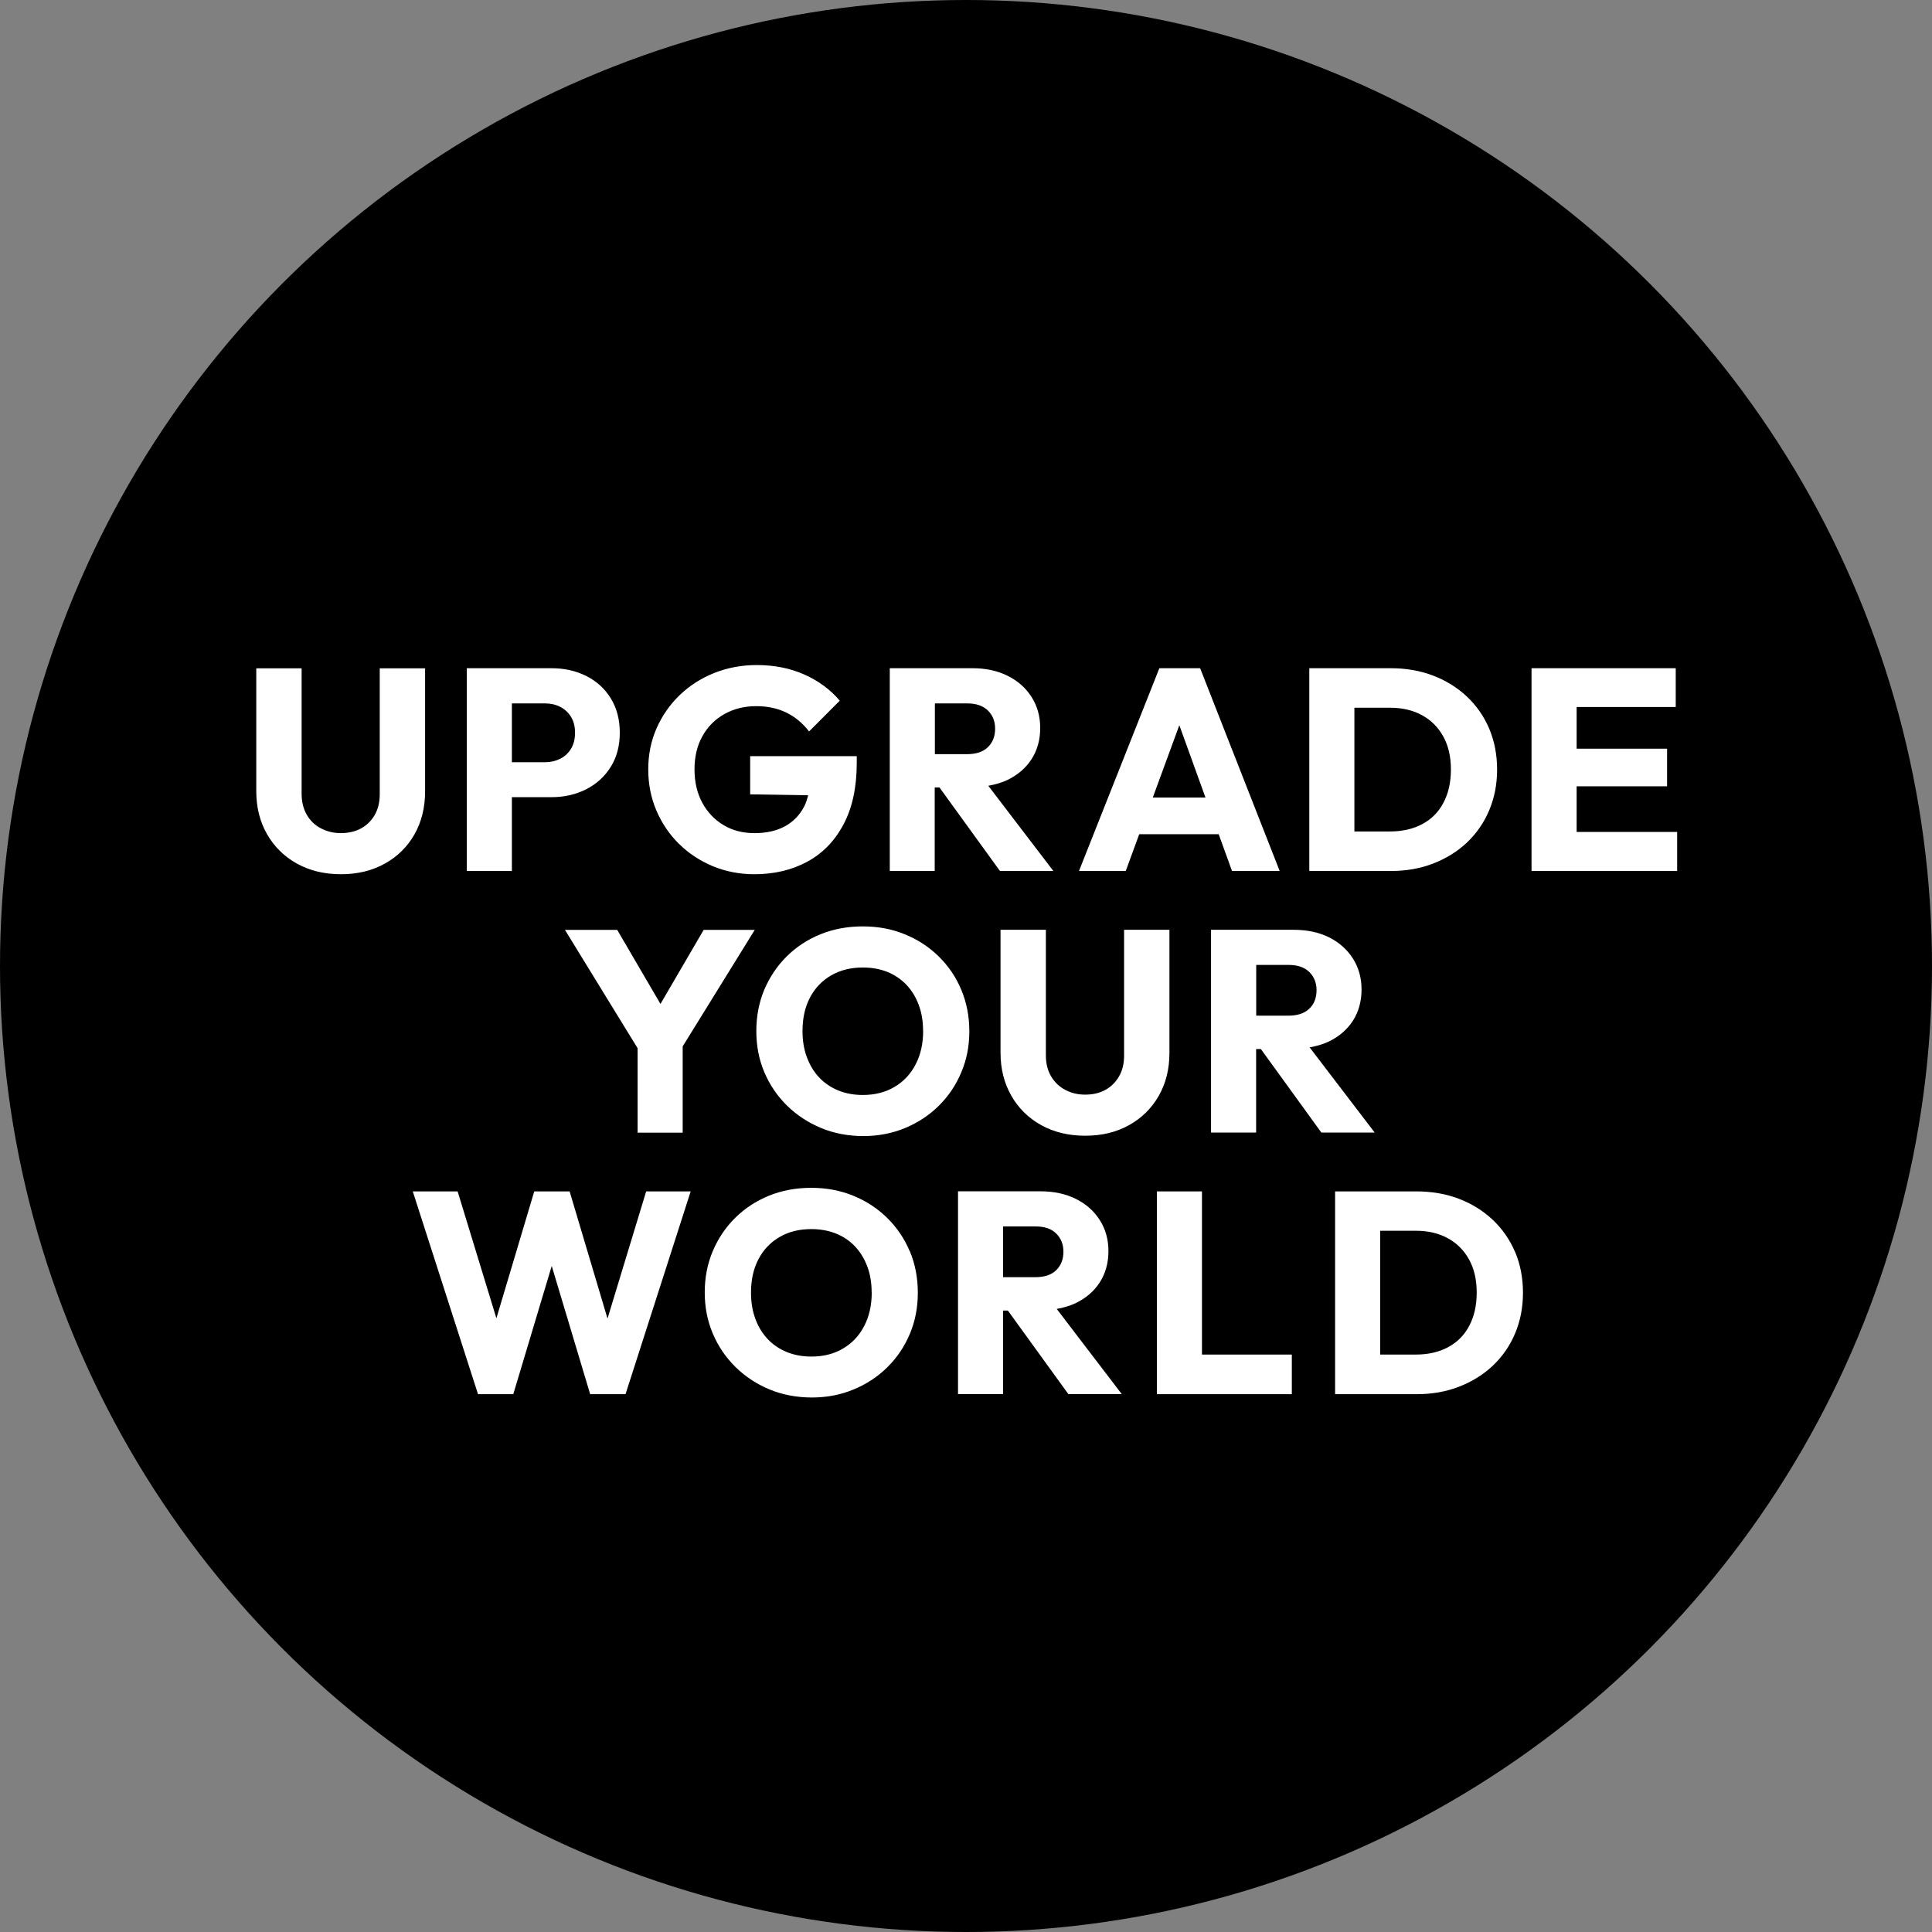 <?xml version="1.0" encoding="UTF-8"?>
<svg id="Layer_2" data-name="Layer 2" xmlns="http://www.w3.org/2000/svg" viewBox="0 0 232.2 232.2">
  <rect x="0" y="0" width="232.2" height="232.2" fill="#808080" stroke="none"/>
  <defs>
    <style>
      .cls-1 {
        fill: #fff;
      }
    </style>
  </defs>
  <g id="Layer_1-2" data-name="Layer 1">
    <g>
      <circle cx="116.1" cy="116.1" r="116.1"/>
      <path class="cls-1" d="M49.82,100.27c-.85,1.5-2.04,2.67-3.56,3.52-1.52.85-3.28,1.28-5.28,1.28s-3.77-.43-5.3-1.28c-1.53-.85-2.72-2.03-3.59-3.54-.86-1.51-1.29-3.23-1.29-5.16v-14.77h5.45v15.08c0,.97.21,1.81.62,2.52.41.72.98,1.26,1.71,1.64.72.38,1.53.57,2.4.57s1.73-.19,2.42-.57c.69-.38,1.24-.92,1.64-1.62.4-.7.6-1.53.6-2.5v-15.12h5.45v14.81c0,1.93-.43,3.65-1.27,5.14M61.52,104.68h-5.42v-24.37h10.18c1.54,0,2.93.31,4.17.93,1.24.62,2.23,1.51,2.95,2.68.72,1.16,1.09,2.54,1.09,4.13s-.36,2.96-1.09,4.12c-.72,1.16-1.71,2.06-2.95,2.69-1.24.63-2.64.95-4.17.95h-4.76v8.87ZM61.52,84.53v7.08h3.97c.67,0,1.28-.14,1.83-.41.55-.28.99-.68,1.31-1.21.32-.53.48-1.17.48-1.93s-.16-1.37-.48-1.9c-.32-.53-.76-.93-1.31-1.21-.55-.28-1.16-.41-1.83-.41h-3.97ZM81.61,101.42c1.15,1.14,2.5,2.03,4.05,2.68,1.55.64,3.22.97,4.99.97,2.42,0,4.55-.51,6.4-1.52,1.85-1.01,3.3-2.51,4.35-4.51,1.05-1.99,1.57-4.44,1.57-7.37v-.79h-12.81v4.59l6.97.11c-.13.49-.27.97-.5,1.39-.54,1.02-1.31,1.81-2.31,2.35-1,.54-2.21.81-3.64.81s-2.65-.32-3.73-.97c-1.08-.65-1.93-1.54-2.55-2.69-.62-1.15-.93-2.48-.93-4s.31-2.85.95-3.99c.63-1.14,1.51-2.02,2.64-2.66,1.13-.63,2.4-.95,3.83-.95,1.33,0,2.53.25,3.59.76,1.06.51,1.98,1.27,2.76,2.28l3.69-3.7c-1.13-1.33-2.55-2.38-4.26-3.14-1.71-.76-3.62-1.14-5.71-1.14-1.82,0-3.52.32-5.11.95-1.58.63-2.97,1.52-4.16,2.66-1.18,1.14-2.11,2.47-2.78,3.99-.67,1.52-1,3.17-1,4.94s.33,3.42.98,4.95c.66,1.53,1.56,2.86,2.71,4M112.36,104.68h-5.42v-24.37h9.94c1.61,0,3.02.31,4.24.92,1.22.61,2.17,1.45,2.86,2.54.69,1.08,1.04,2.33,1.04,3.73s-.35,2.67-1.04,3.74c-.69,1.07-1.66,1.9-2.9,2.5-.69.33-1.47.55-2.3.7l7.82,10.24h-6.42l-7.27-10.04h-.57v10.04ZM112.36,84.53v6.11h3.86c1.08,0,1.92-.27,2.5-.83s.88-1.3.88-2.24c0-.88-.29-1.6-.86-2.17-.58-.57-1.41-.86-2.49-.86h-3.9ZM135.31,104.68h-5.63l9.66-24.37h4.9l9.56,24.37h-5.73l-1.6-4.42h-9.55l-1.62,4.42ZM138.55,95.85h6.33l-3.14-8.69-3.19,8.69ZM161.02,104.68h-3.66v-24.37h9.77c1.84,0,3.54.29,5.09.88,1.55.59,2.91,1.43,4.07,2.52,1.16,1.09,2.06,2.38,2.69,3.86.63,1.49.95,3.13.95,4.92s-.32,3.4-.95,4.9c-.63,1.5-1.53,2.78-2.67,3.87-1.15,1.08-2.5,1.92-4.05,2.52-1.55.6-3.24.9-5.06.9h-6.18ZM162.78,85.05v14.88h4.28c1.47,0,2.76-.29,3.87-.88,1.11-.59,1.96-1.44,2.55-2.57.6-1.13.9-2.46.9-4s-.31-2.87-.92-3.97c-.61-1.1-1.46-1.96-2.55-2.55-1.09-.6-2.38-.9-3.85-.9h-4.28ZM189.49,99.99v-5.49h10.87v-4.52h-10.87v-5.01h11.91v-4.66h-17.33v24.37h17.5v-4.69h-12.08ZM82.05,136.12v-10.36l8.66-14h-6.14l-5.19,8.9-5.2-8.9h-6.28l8.73,14.22v10.15h5.42ZM115.53,128.89c-.64,1.53-1.54,2.86-2.69,4-1.15,1.14-2.5,2.03-4.05,2.68-1.55.64-3.23.97-5.02.97s-3.54-.32-5.09-.97c-1.55-.65-2.92-1.54-4.09-2.69-1.17-1.15-2.08-2.49-2.73-4.02-.65-1.53-.96-3.18-.96-4.95s.32-3.45.96-4.97c.65-1.52,1.54-2.85,2.69-3.99,1.15-1.14,2.5-2.03,4.05-2.66,1.55-.63,3.25-.95,5.09-.95s3.5.31,5.06.95c1.55.63,2.91,1.52,4.07,2.66,1.16,1.14,2.07,2.47,2.71,4,.64,1.53.97,3.19.97,4.99s-.32,3.42-.97,4.95M110.94,123.9c0-1.15-.17-2.19-.52-3.12-.34-.93-.84-1.74-1.48-2.42-.65-.68-1.41-1.19-2.29-1.55-.89-.35-1.87-.53-2.95-.53-1.45,0-2.72.32-3.81.95-1.09.63-1.94,1.52-2.54,2.66-.6,1.14-.9,2.48-.9,4.02,0,1.15.17,2.2.52,3.14.35.94.83,1.76,1.47,2.43.63.68,1.4,1.2,2.29,1.57.9.37,1.89.55,2.97.55,1.45,0,2.72-.32,3.81-.97,1.09-.64,1.94-1.55,2.54-2.71.6-1.16.9-2.5.9-4.02M140.55,126.56v-14.81h-5.45v15.12c0,.97-.2,1.8-.61,2.5-.4.7-.95,1.24-1.64,1.62-.69.38-1.5.57-2.42.57s-1.67-.19-2.4-.57c-.72-.38-1.29-.93-1.71-1.64-.42-.71-.62-1.55-.62-2.52v-15.08h-5.45v14.77c0,1.93.43,3.65,1.29,5.16.86,1.51,2.06,2.69,3.59,3.54,1.53.85,3.3,1.28,5.3,1.28s3.76-.43,5.28-1.28c1.52-.85,2.7-2.02,3.56-3.52.85-1.49,1.28-3.21,1.28-5.14M165.23,136.12h-6.42l-7.27-10.04h-.57v10.04h-5.42v-24.37h9.94c1.61,0,3.03.3,4.25.91,1.22.61,2.17,1.46,2.86,2.54.69,1.08,1.04,2.33,1.04,3.73s-.35,2.68-1.04,3.75c-.69,1.07-1.66,1.9-2.9,2.5-.69.33-1.47.55-2.3.7l7.82,10.24ZM150.98,122.07h3.87c1.08,0,1.91-.27,2.5-.83.59-.55.88-1.3.88-2.24,0-.87-.29-1.6-.86-2.17-.58-.57-1.41-.86-2.49-.86h-3.9v6.11ZM73.02,158.49l-4.56-15.3h-4.25l-4.55,15.25-4.66-15.25h-5.39l7.84,24.37h4.24l4.62-15.41,4.62,15.41h4.25l7.83-24.37h-5.35l-4.65,15.3ZM109.35,150.38c.64,1.53.96,3.19.96,4.99s-.32,3.42-.96,4.95c-.65,1.53-1.54,2.86-2.7,4-1.15,1.14-2.5,2.03-4.05,2.67-1.55.65-3.23.97-5.02.97s-3.54-.32-5.09-.97c-1.55-.64-2.92-1.54-4.09-2.69-1.17-1.15-2.08-2.49-2.73-4.02-.65-1.53-.97-3.18-.97-4.95s.32-3.45.97-4.97c.64-1.52,1.54-2.85,2.69-3.99s2.5-2.02,4.05-2.66c1.55-.63,3.25-.95,5.09-.95s3.5.32,5.05.95c1.55.63,2.91,1.52,4.07,2.66,1.16,1.14,2.07,2.47,2.71,4M104.76,155.34c0-1.15-.17-2.19-.52-3.12-.35-.93-.84-1.74-1.48-2.42-.65-.68-1.41-1.2-2.3-1.55-.88-.35-1.87-.53-2.95-.53-1.45,0-2.72.31-3.81.95-1.09.63-1.94,1.52-2.54,2.66s-.9,2.48-.9,4.02c0,1.15.17,2.2.52,3.14.34.94.83,1.75,1.47,2.43.63.68,1.4,1.2,2.3,1.57.9.37,1.89.55,2.97.55,1.45,0,2.72-.32,3.81-.97,1.09-.64,1.94-1.55,2.54-2.71.6-1.16.9-2.5.9-4.02M127,157.31l7.82,10.24h-6.42l-7.27-10.04h-.57v10.04h-5.42v-24.37h9.94c1.61,0,3.02.31,4.24.92,1.22.61,2.17,1.45,2.86,2.54.69,1.08,1.04,2.33,1.04,3.73s-.35,2.68-1.04,3.75c-.69,1.07-1.66,1.9-2.9,2.5-.69.33-1.47.55-2.3.7M120.57,153.5h3.86c1.08,0,1.92-.27,2.5-.83s.88-1.3.88-2.24c0-.88-.29-1.6-.86-2.17-.58-.58-1.41-.86-2.49-.86h-3.9v6.11ZM144.46,143.19h-5.42v24.37h16.22v-4.76h-10.8v-19.6ZM182.09,150.45c.63,1.49.95,3.13.95,4.92s-.32,3.4-.95,4.9c-.63,1.5-1.53,2.78-2.68,3.87-1.15,1.08-2.5,1.92-4.05,2.52-1.55.6-3.24.9-5.06.9h-9.84v-24.37h9.77c1.84,0,3.54.29,5.09.88,1.55.59,2.91,1.43,4.07,2.52,1.16,1.09,2.06,2.38,2.69,3.86M177.48,155.34c0-1.54-.31-2.87-.92-3.97-.61-1.1-1.46-1.96-2.55-2.55-1.09-.6-2.38-.9-3.85-.9h-4.28v14.88h4.28c1.47,0,2.76-.29,3.87-.88,1.1-.59,1.96-1.44,2.55-2.57.6-1.13.9-2.46.9-4"/>
    </g>
  </g>
</svg>
